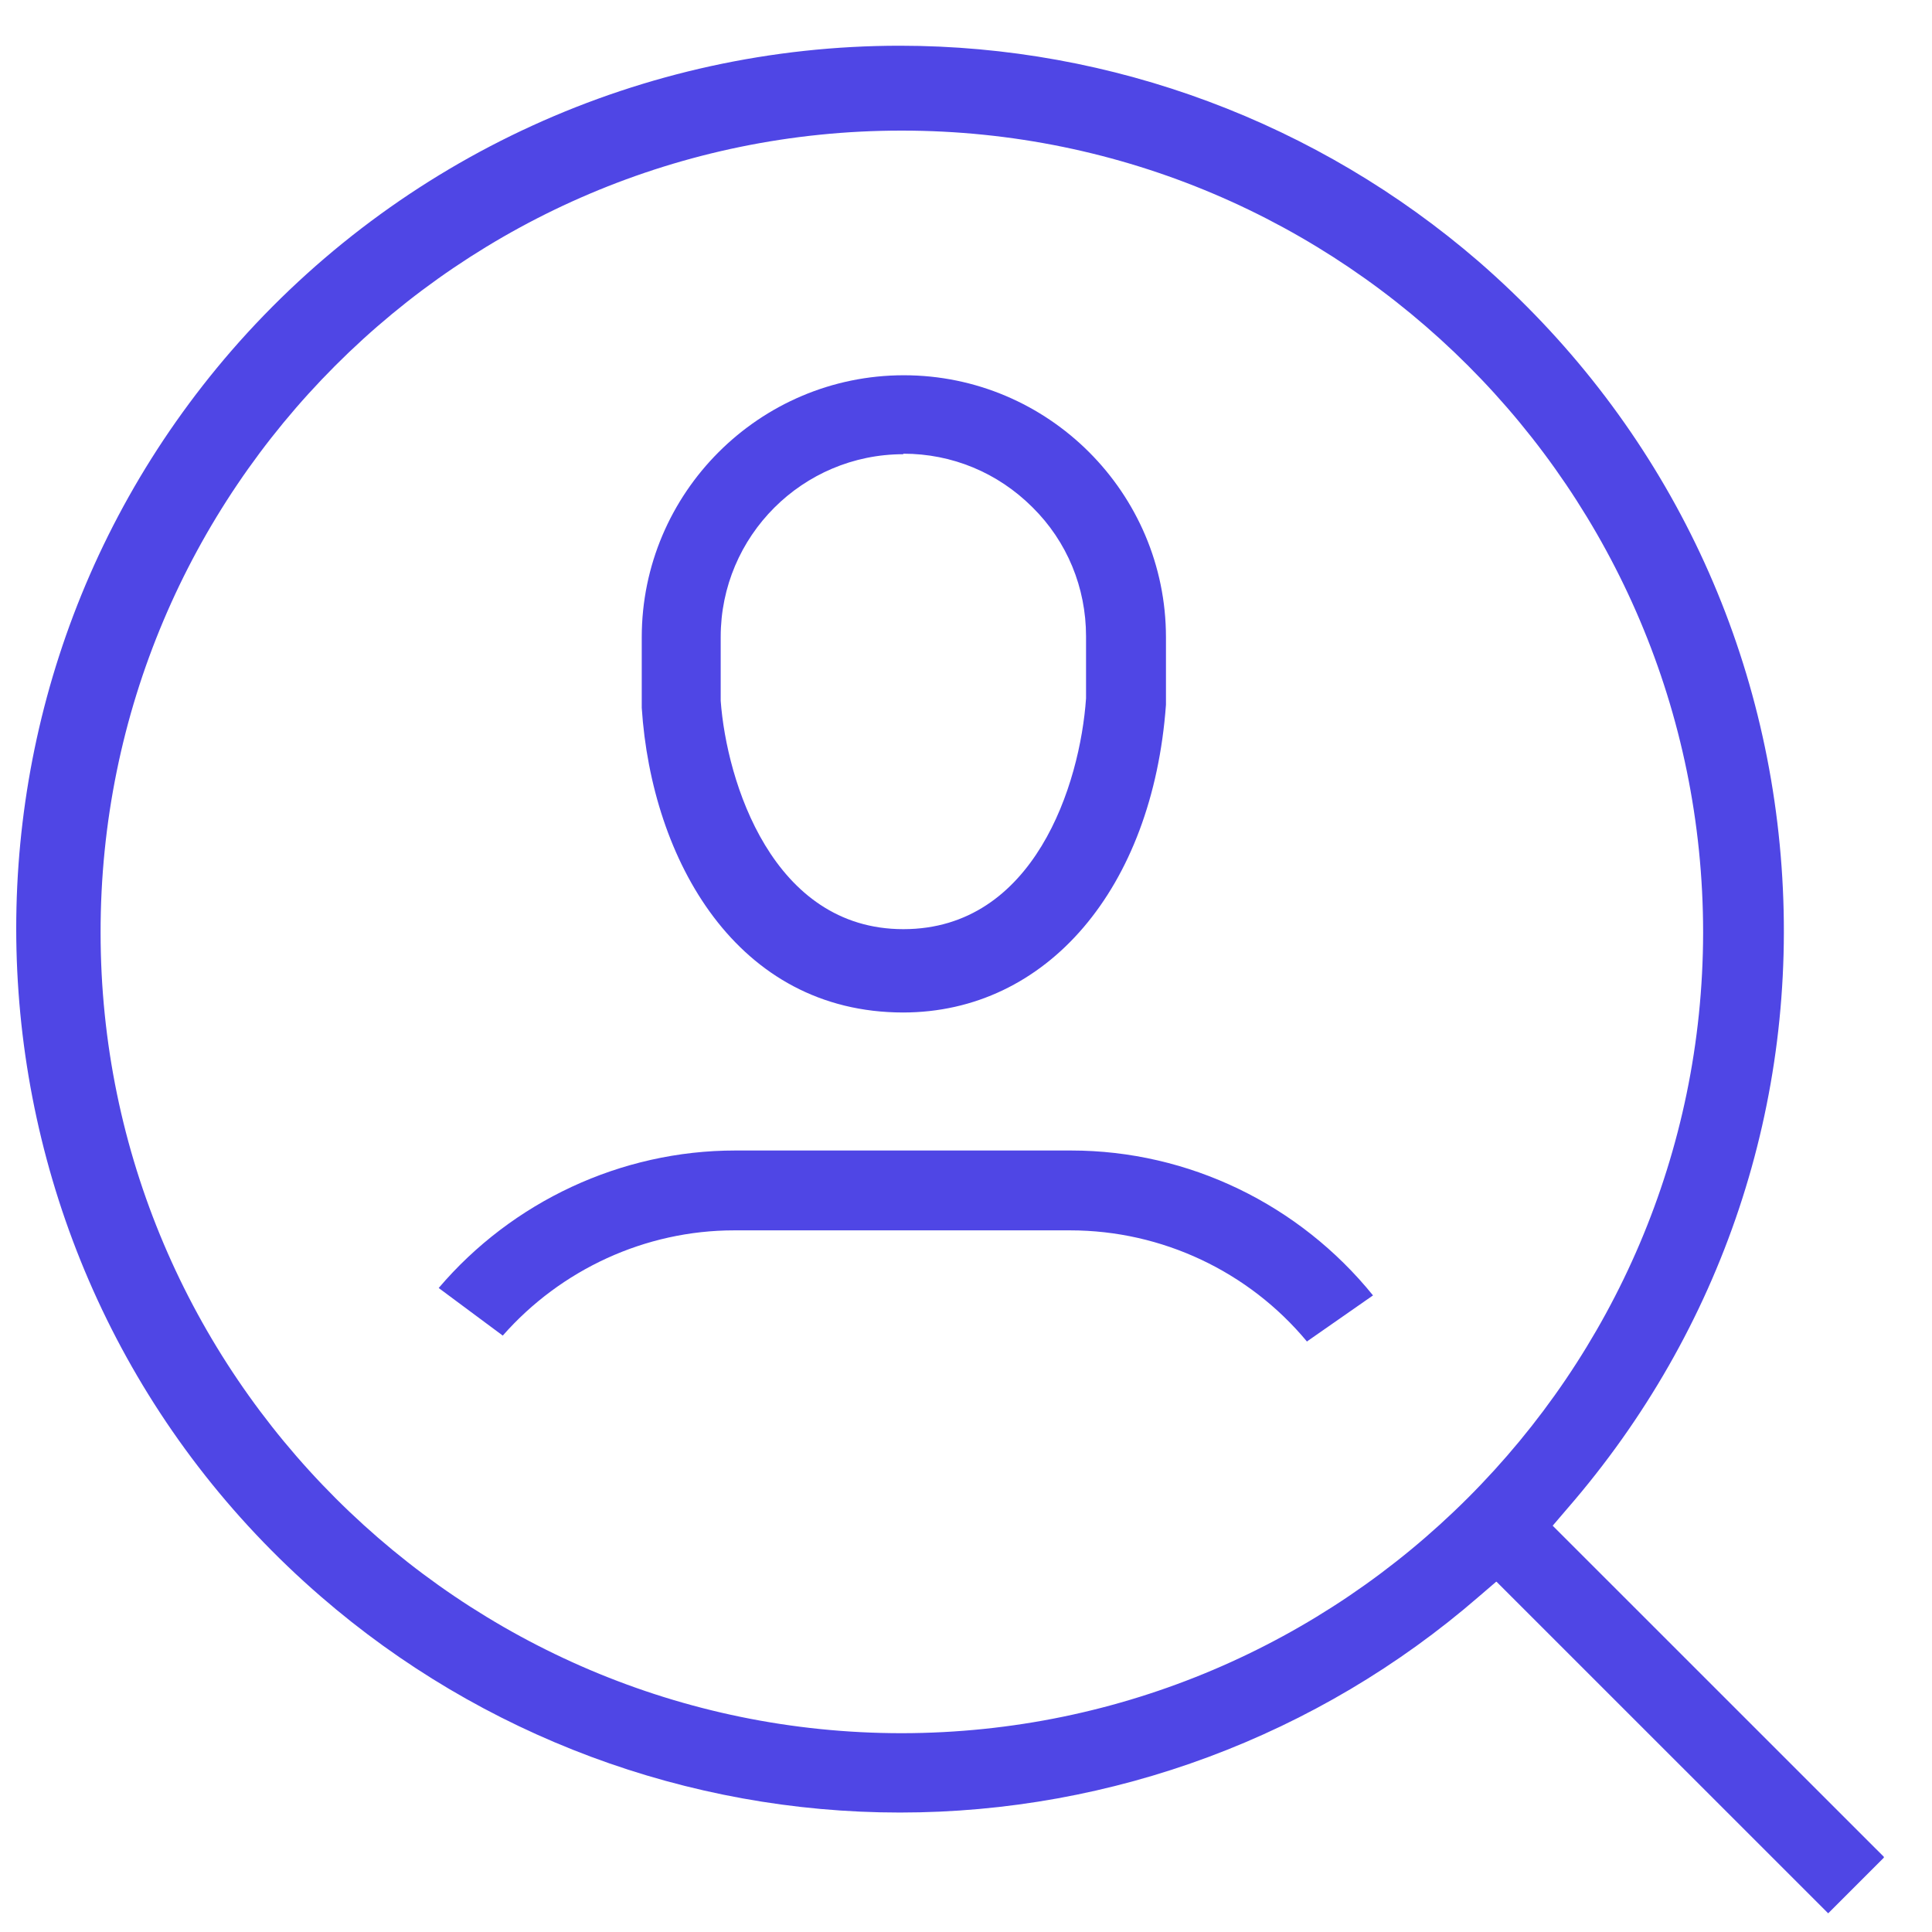 <svg xmlns="http://www.w3.org/2000/svg" width="30" height="30" viewBox="0 0 30 30" fill="none">
<g clip-path="url(#clip0_5941_70299)">
<path d="M23.231 24.562L22.962 24.793C20.464 26.959 17.273 28.145 13.973 28.145C10.674 28.145 7.475 26.951 4.985 24.793C-0.735 19.846 -1.359 11.16 3.597 5.442C6.211 2.436 9.988 0.71 13.973 0.71C17.273 0.71 20.464 1.904 22.962 4.062C25.729 6.467 27.402 9.796 27.664 13.457C27.926 17.11 26.747 20.647 24.341 23.421L24.11 23.691L29.259 28.839L28.388 29.71L23.239 24.562H23.231ZM13.996 2.028C7.136 2.028 1.555 7.615 1.562 14.482C1.562 21.333 7.151 26.913 14.004 26.913C20.857 26.905 26.438 21.325 26.446 14.482C26.446 7.607 20.857 2.028 14.004 2.028H13.996Z" fill="#4F46E5"/>
<path d="M20.295 20.832C19.393 19.745 18.044 19.105 16.618 19.105H11.399C10.019 19.105 8.709 19.714 7.807 20.739L6.812 20C7.953 18.659 9.642 17.865 11.415 17.865H16.633C18.46 17.865 20.179 18.705 21.32 20.115L20.303 20.824L20.295 20.832Z" fill="#4F46E5"/>
<path d="M14.027 15.722C11.437 15.722 10.119 13.349 9.965 10.991V9.896C9.965 7.654 11.792 5.827 14.035 5.827C16.278 5.827 18.105 7.654 18.105 9.896V10.944C17.897 13.796 16.255 15.722 14.02 15.722H14.027ZM14.027 7.053C12.463 7.053 11.191 8.324 11.191 9.889V10.883C11.283 12.131 11.992 14.428 14.027 14.428C16.062 14.428 16.772 12.177 16.864 10.844V9.881C16.864 9.126 16.571 8.409 16.032 7.877C15.492 7.338 14.783 7.045 14.027 7.045V7.053Z" fill="#4F46E5"/>
</g>
<defs>
<clipPath id="clip0_5941_70299">
<rect width="29" height="29" fill="white" transform="translate(0.252 0.71)"/>
</clipPath>
</defs>
</svg>
